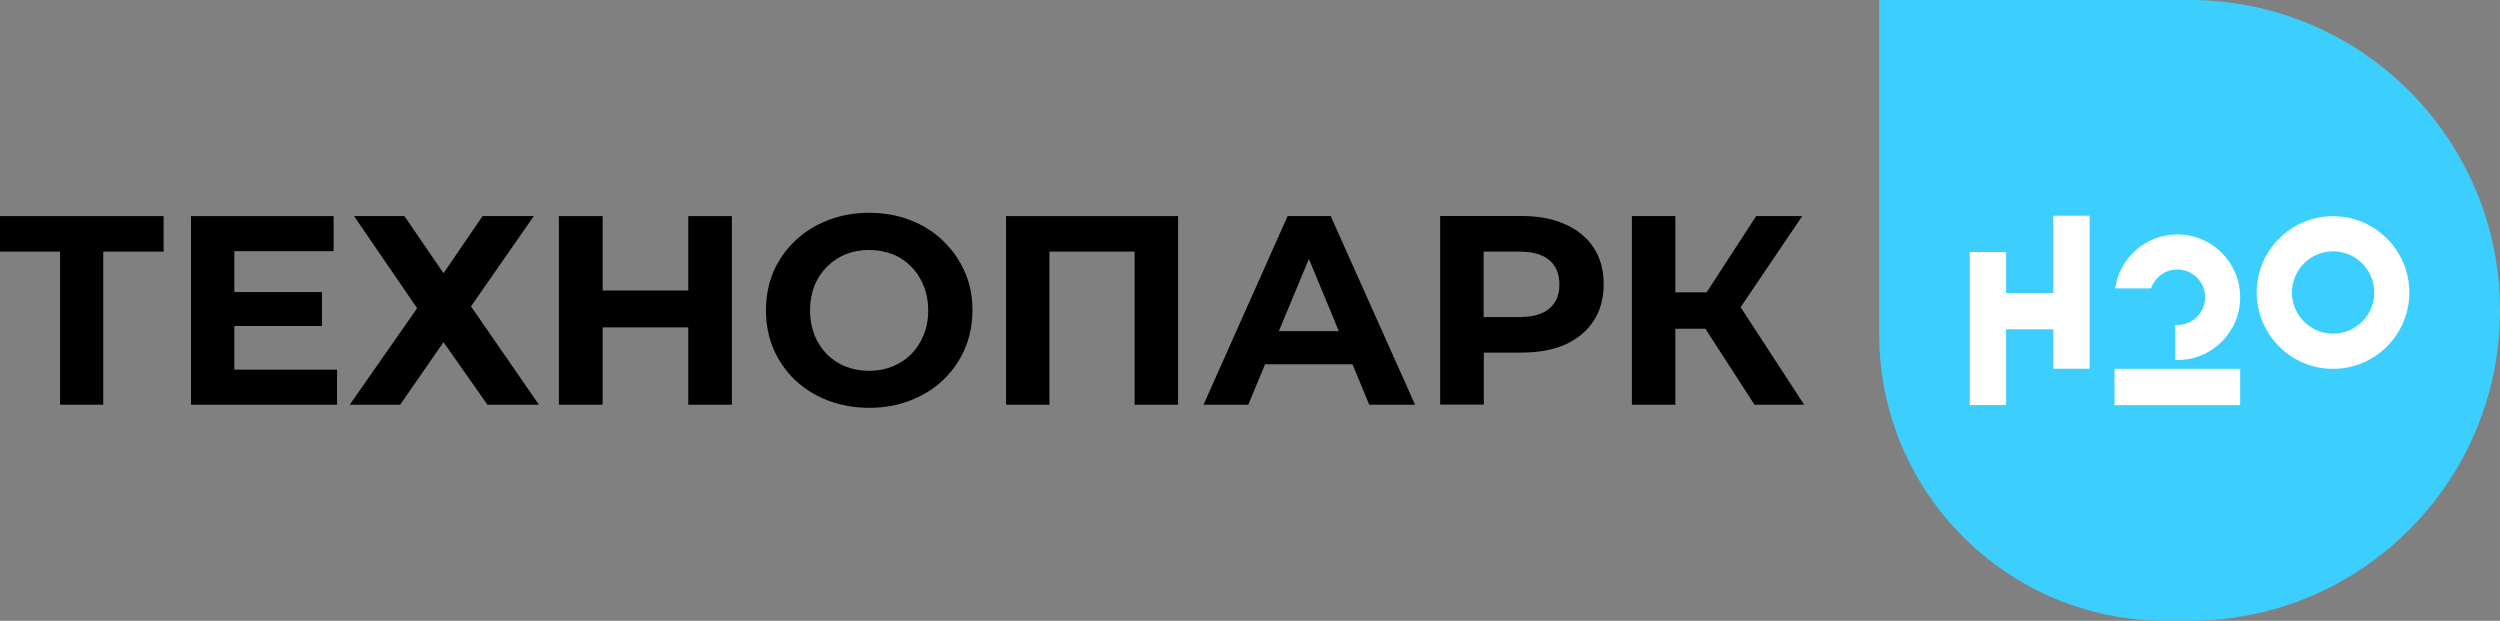 <?xml version="1.0" encoding="UTF-8"?> <svg xmlns="http://www.w3.org/2000/svg" xmlns:xlink="http://www.w3.org/1999/xlink" version="1.1" id="Слой_1" x="0px" y="0px" viewBox="0 0 2738.4 680" style="enable-background:new 0 0 2738.4 680;" xml:space="preserve"><rect x="0" y="0" width="2738.4" height="680" fill="#808080" stroke="none"/> <style type="text/css"> .st0{fill:#3CCFFE;} .st1{fill:#FFFFFF;} </style> <g> <g> <polygon points="584.7,236.7 528.6,236.7 485.8,299.3 443,236.7 387.8,236.7 456.9,337.6 383.1,443.3 438.3,443.3 485.8,374.8 533.9,443.3 590.3,443.3 515.9,335.6 "></polygon> <polygon points="753.9,318.2 660.1,318.2 660.1,236.7 612.2,236.7 612.2,443.3 660.1,443.3 660.1,358.6 753.9,358.6 753.9,443.3 801.7,443.3 801.7,236.7 753.9,236.7 "></polygon> <polygon points="256.7,357.1 352.7,357.1 352.7,319.9 256.7,319.9 256.7,275.1 365.4,275.1 365.4,236.7 209.2,236.7 209.2,443.3 369.2,443.3 369.2,404.9 256.7,404.9 "></polygon> <polygon points="0,275.6 65.8,275.6 65.8,443.3 113.1,443.3 113.1,275.6 179.2,275.6 179.2,236.7 0,236.7 "></polygon> <polygon points="1102,443.3 1149.5,443.3 1149.5,275.6 1242.8,275.6 1242.8,443.3 1290.4,443.3 1290.4,236.7 1102,236.7 "></polygon> <polygon points="1921.8,443.3 1976.2,443.3 1906.6,336.5 1974.1,236.7 1923.6,236.7 1869.4,320.2 1835.1,320.2 1835.1,236.7 1787.5,236.7 1787.5,443.3 1835.1,443.3 1835.1,360.1 1868,360.1 "></polygon> <path d="M1032.7,263.5c-10-9.6-21.9-17.1-35.7-22.4c-13.6-5.3-28.5-8-44.9-8c-16.1,0-31.1,2.7-44.9,8c-13.8,5.3-25.8,12.8-36,22.4 c-10.2,9.6-18.2,21-23.9,33.9c-5.5,13-8.3,27.2-8.3,42.5c0,15.3,2.8,29.5,8.3,42.5c5.7,13,13.6,24.3,23.6,33.9 c10.2,9.6,22.2,17.1,36,22.4c14,5.3,29.1,8,45.5,8c16.1,0,31-2.7,44.6-8c13.8-5.3,25.7-12.7,35.7-22.1c10.2-9.6,18.2-21,23.9-33.9 c5.7-13.2,8.6-27.5,8.6-42.8c0-15.5-2.8-29.7-8.6-42.5C1050.9,284.5,1042.9,273.2,1032.7,263.5z M1011.7,366.9 c-3.2,8.1-7.7,15.1-13.6,21c-5.9,5.9-12.8,10.4-20.7,13.6c-7.7,3.1-16.1,4.7-25.4,4.7c-9.3,0-17.8-1.6-25.7-4.7 c-7.9-3.1-14.8-7.7-20.7-13.6c-5.7-5.9-10.2-12.9-13.6-21c-3.1-8.3-4.7-17.2-4.7-26.9c0-9.8,1.6-18.8,4.7-26.9 c3.3-8.1,8-15.1,13.9-21s12.7-10.4,20.4-13.6c7.9-3.1,16.4-4.7,25.7-4.7c9.2,0,17.8,1.6,25.7,4.7c7.9,3.1,14.7,7.7,20.4,13.6 c5.9,5.9,10.4,12.9,13.6,21c3.3,8.1,5,17,5,26.9C1016.8,349.8,1015.1,358.8,1011.7,366.9z"></path> <path d="M1410.4,236.7l-92.1,206.6h49l18.4-44.3h95.8l18.3,44.3h50.2l-92.4-206.6H1410.4z M1400.8,362.7l32.9-79.1l32.8,79.1 H1400.8z"></path> <path d="M1714.7,245.8c-13.4-6.1-29.3-9.2-47.8-9.2h-89.4v206.6h47.8v-57h41.6c18.5,0,34.4-3,47.8-8.9c13.4-6.1,23.7-14.8,31-26 c7.3-11.2,10.9-24.5,10.9-39.9c0-15.5-3.6-28.9-10.9-40.1C1738.4,260.3,1728,251.7,1714.7,245.8z M1697.2,337.9 c-7.3,6.3-18.3,9.4-33.1,9.4h-39v-71.7h39c14.8,0,25.8,3.1,33.1,9.4c7.3,6.3,10.9,15.2,10.9,26.6 C1708.2,322.9,1704.5,331.6,1697.2,337.9z"></path> </g> <g> <path class="st0" d="M2398.4,0c187.8,0,340,152.2,340,340s-152.2,340-340,340h-26.1c-173.4,0-313.9-140.5-313.9-313.9V0L2398.4,0z "></path> <path class="st1" d="M2288.9,360.7L2288.9,360.7l0,43.2h-39.8v-43.2h-51.7v83h-39.8V276h39.8V321h51.7v-84.7h39.8V321h0V360.7z M2639.1,320.4c0-46.1-37.5-83.6-83.6-83.6s-83.6,37.5-83.6,83.6c0,46.1,37.5,83.6,83.6,83.6S2639.1,366.5,2639.1,320.4z M2600.7,320.4c0,24.9-20.2,45.1-45.1,45.1s-45.1-20.2-45.1-45.1s20.2-45.1,45.1-45.1S2600.7,295.5,2600.7,320.4z M2316.2,404 v39.8h137.6V404H2316.2z M2385,295.2c16.8,0,30.4,13.6,30.4,30.4c0,16.8-13.6,30.4-30.4,30.4c-0.8,0-1.5,0-2.3-0.1v38.5 c0.8,0,1.5,0,2.3,0c38,0,68.8-30.8,68.8-68.8s-30.8-68.8-68.8-68.8c-34.7,0-63.4,25.7-68.1,59.1h39.3 C2360.2,303.8,2371.6,295.2,2385,295.2z"></path> </g> </g> </svg> 